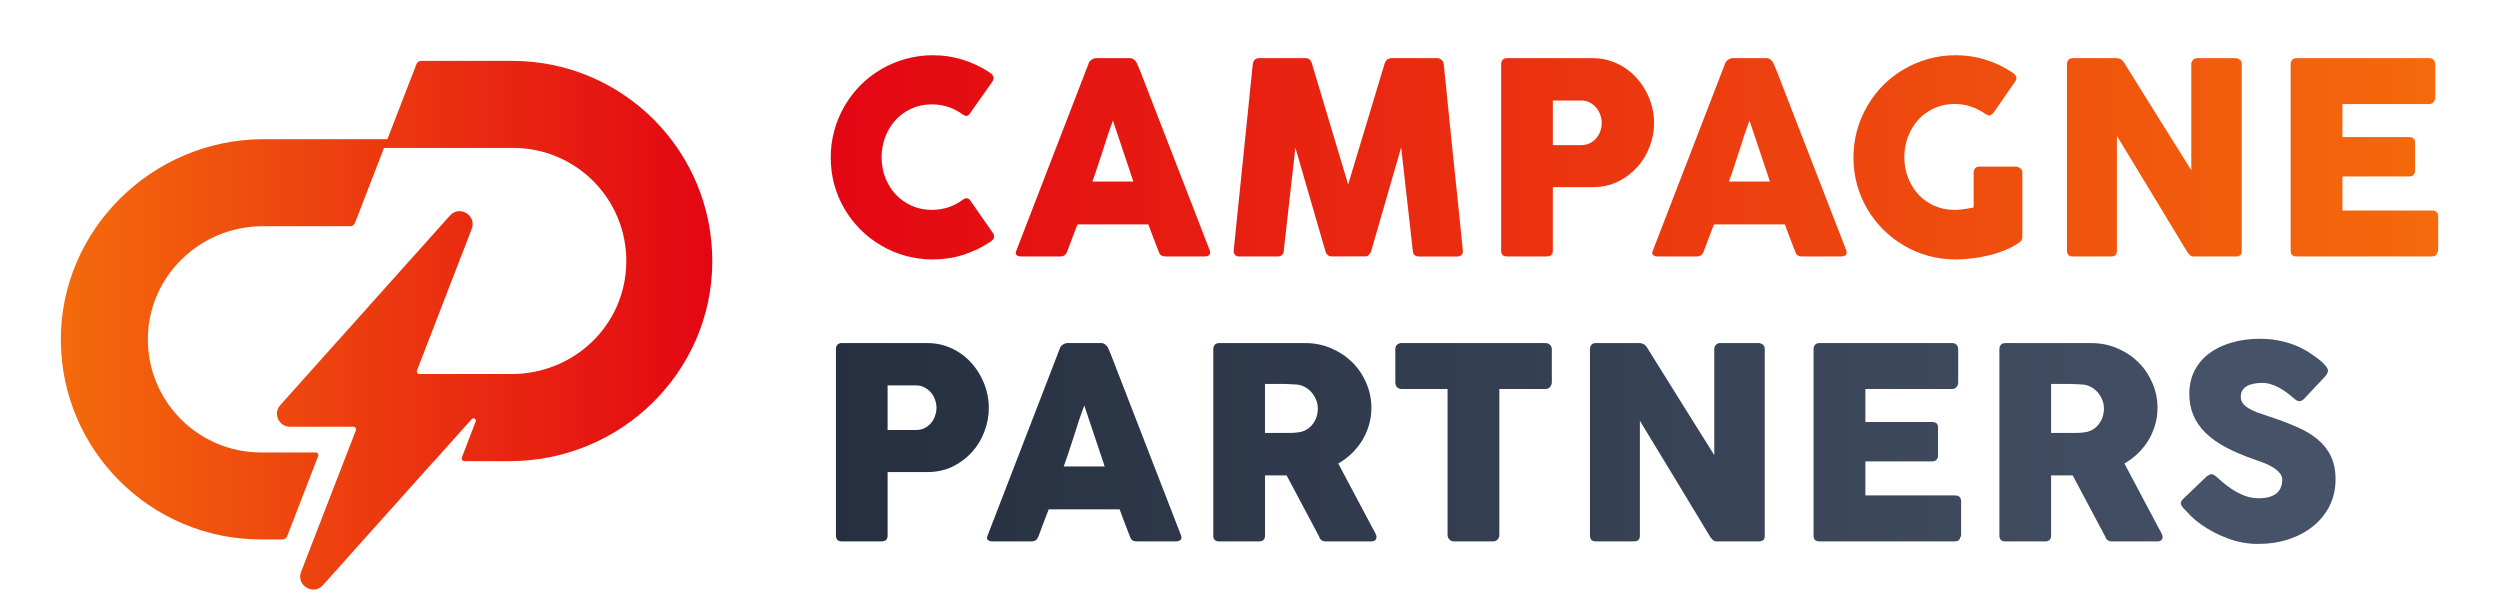 <?xml version="1.0" encoding="UTF-8"?> <svg xmlns="http://www.w3.org/2000/svg" width="1872" height="451" viewBox="0 0 1872 451" fill="none"><g clip-path="url(#clip0_2028_359)"><path d="M383.518 45.562H315.478C313.865 45.562 312.411 46.562 311.825 48.069L290.078 104.242H197.172C114.119 104.242 44.92 172.202 45.56 255.255C45.866 296.174 62.573 333.187 89.439 360.041C116.546 387.147 154.026 403.934 195.399 403.934H211.425C213.039 403.934 214.492 402.934 215.079 401.427L238.279 341.454C238.772 340.174 237.825 338.787 236.452 338.787H195.439C148.292 338.787 110.133 300.268 110.733 252.988C111.333 206.442 150.132 169.402 196.679 169.402H262.185C263.798 169.402 265.252 168.402 265.838 166.895L287.558 110.762H384.318C431.451 110.762 469.584 149.269 468.97 196.535C468.357 243.801 429.584 280.068 383.064 280.068H314.051C312.678 280.068 311.731 278.681 312.225 277.401L353.224 171.428C357.144 161.335 344.118 153.362 336.905 161.428L209.892 303.321C204.279 309.588 208.732 319.547 217.145 319.547H264.652C266.025 319.547 266.972 320.934 266.478 322.214L225.465 428.187C221.559 438.267 234.585 446.253 241.798 438.187L324.971 345.267H325.091L353.224 313.841C354.531 312.388 356.891 313.828 356.184 315.654L345.825 342.614C345.331 343.894 346.278 345.281 347.651 345.281H381.904C464.717 345.281 533.09 278.774 533.37 195.962C533.65 112.962 466.464 45.589 383.531 45.589L383.518 45.562Z" fill="url(#paint0_linear_2028_359)"></path><path d="M741.142 54.349C742.275 55.016 743.102 55.883 743.649 56.95C744.182 58.016 744.075 59.283 743.342 60.749L726.449 84.749C725.716 85.883 724.916 86.549 724.049 86.749C723.249 86.883 722.249 86.589 721.049 85.843C717.782 83.376 714.182 81.483 710.249 80.149C706.316 78.816 702.142 78.149 697.742 78.149C692.276 78.149 687.236 79.176 682.636 81.243C678.036 83.309 674.076 86.149 670.743 89.749C667.409 93.349 664.809 97.549 662.943 102.349C661.076 107.149 660.143 112.283 660.143 117.749C660.143 123.216 661.076 128.349 662.943 133.149C664.809 137.882 667.409 142.056 670.743 145.656C674.076 149.189 678.036 151.989 682.636 154.056C687.236 156.122 692.276 157.149 697.742 157.149C702.142 157.149 706.342 156.482 710.342 155.149C714.342 153.749 717.982 151.816 721.249 149.349C722.449 148.616 723.449 148.309 724.249 148.456C725.049 148.589 725.849 149.189 726.649 150.256L743.742 174.855C744.475 176.322 744.569 177.562 744.036 178.562C743.502 179.562 742.662 180.402 741.529 181.069C735.262 185.269 728.489 188.535 721.236 190.869C714.036 193.135 706.436 194.269 698.436 194.269C691.369 194.269 684.569 193.362 678.036 191.562C671.569 189.762 665.503 187.189 659.836 183.855C654.169 180.522 649.009 176.562 644.343 171.962C639.743 167.296 635.769 162.162 632.436 156.562C629.103 150.896 626.543 144.829 624.743 138.362C622.943 131.829 622.05 125.029 622.05 117.962C622.05 110.896 622.943 104.123 624.743 97.669C626.543 91.136 629.116 85.029 632.436 79.363C635.769 73.629 639.743 68.429 644.343 63.763C649.009 59.096 654.183 55.136 659.836 51.856C665.503 48.523 671.569 45.963 678.036 44.163C684.569 42.296 691.369 41.363 698.436 41.363C706.436 41.363 713.969 42.496 721.036 44.763C728.169 46.963 734.876 50.163 741.142 54.363V54.349ZM815.168 47.443C815.235 47.043 815.435 46.616 815.768 46.136C816.168 45.67 816.635 45.243 817.168 44.843C817.702 44.443 818.262 44.15 818.862 43.95C819.462 43.683 820.035 43.55 820.568 43.55H846.168C847.302 43.55 848.261 43.923 849.075 44.643C849.875 45.31 850.475 45.91 850.875 46.443L853.381 52.15L905.888 187.549C906.421 188.882 906.314 189.975 905.594 190.842C904.861 191.642 903.594 192.042 901.794 192.042H873.101C871.568 192.042 870.368 191.775 869.501 191.242C868.701 190.642 868.075 189.669 867.608 188.335C866.275 184.935 864.968 181.575 863.701 178.242C862.435 174.842 861.168 171.442 859.901 168.042H806.808C805.542 171.442 804.235 174.842 802.902 178.242C801.635 181.575 800.368 184.949 799.102 188.335C798.235 190.802 796.528 192.042 793.995 192.042H764.502C763.235 192.042 762.169 191.709 761.302 191.042C760.502 190.375 760.369 189.375 760.902 188.042L815.208 47.443H815.168ZM833.368 90.243C832.102 93.643 830.795 97.309 829.462 101.243C828.195 105.176 826.928 109.136 825.662 113.136C824.395 117.136 823.088 121.096 821.755 125.029C820.488 128.896 819.222 132.522 817.955 135.936H848.661L833.355 90.229L833.368 90.243ZM938.088 47.95C938.221 46.75 938.688 45.71 939.488 44.843C940.288 43.976 941.421 43.55 942.888 43.55H977.487C979.954 43.55 981.554 44.816 982.287 47.35L1009.49 138.149L1036.89 47.35C1037.82 44.816 1039.53 43.55 1041.98 43.55H1076.18C1077.38 43.55 1078.45 43.99 1079.38 44.843C1080.38 45.643 1080.94 46.683 1081.07 47.95C1083.41 71.416 1085.77 94.723 1088.18 117.856C1090.65 140.922 1093.05 164.189 1095.38 187.655V188.162C1095.38 190.762 1093.91 192.069 1090.98 192.069H1062.69C1059.62 192.069 1058.02 190.602 1057.89 187.669L1049.19 110.376L1026.69 188.175C1026.55 188.842 1026.05 189.642 1025.19 190.575C1024.39 191.509 1023.59 191.975 1022.79 191.975H996.487C995.687 191.975 994.821 191.535 993.887 190.669C993.021 189.735 992.554 188.909 992.487 188.162L969.981 110.563L961.287 187.655C961.154 190.589 959.527 192.055 956.381 192.055H928.088C925.221 192.055 923.781 190.589 923.781 187.655L938.088 47.95ZM1124.07 48.15C1124.07 46.75 1124.43 45.643 1125.18 44.843C1125.91 43.976 1127.02 43.55 1128.47 43.55H1192.38C1196.98 43.55 1201.31 44.176 1205.38 45.443C1209.45 46.71 1213.18 48.483 1216.58 50.736C1219.98 52.936 1223.05 55.603 1225.78 58.736C1228.51 61.803 1230.81 65.136 1232.69 68.736C1234.62 72.336 1236.09 76.136 1237.09 80.136C1238.09 84.069 1238.58 88.069 1238.58 92.136C1238.58 98.136 1237.47 104.003 1235.27 109.736C1233.14 115.469 1230.07 120.562 1226.07 125.029C1222.07 129.496 1217.27 133.122 1211.67 135.936C1206.07 138.669 1199.87 140.069 1193.07 140.136H1162.77V187.735C1162.77 190.602 1161.23 192.029 1158.17 192.029H1128.46C1127.13 192.029 1126.06 191.695 1125.26 191.029C1124.46 190.295 1124.06 189.189 1124.06 187.735V48.15H1124.07ZM1199.38 91.949C1199.38 89.949 1199.02 87.949 1198.27 85.949C1197.61 83.949 1196.61 82.189 1195.27 80.656C1193.94 79.056 1192.3 77.749 1190.38 76.749C1188.51 75.749 1186.38 75.256 1183.98 75.256H1162.78V108.656H1183.98C1186.38 108.656 1188.55 108.189 1190.49 107.256C1192.42 106.256 1194.02 104.989 1195.29 103.456C1196.62 101.923 1197.62 100.163 1198.29 98.163C1199.02 96.163 1199.39 94.096 1199.39 91.963L1199.38 91.949ZM1291.82 47.443C1291.89 47.043 1292.09 46.616 1292.42 46.136C1292.82 45.67 1293.29 45.243 1293.82 44.843C1294.35 44.443 1294.93 44.15 1295.51 43.95C1296.11 43.683 1296.69 43.55 1297.21 43.55H1322.81C1323.94 43.55 1324.91 43.923 1325.7 44.643C1326.5 45.31 1327.1 45.91 1327.5 46.443L1330.01 52.15L1382.51 187.549C1383.04 188.882 1382.94 189.975 1382.2 190.842C1381.47 191.642 1380.2 192.042 1378.4 192.042H1349.7C1348.17 192.042 1346.97 191.775 1346.1 191.242C1345.3 190.642 1344.67 189.669 1344.21 188.335C1342.87 184.935 1341.58 181.575 1340.31 178.242C1339.05 174.842 1337.78 171.442 1336.51 168.042H1283.41C1282.14 171.442 1280.83 174.842 1279.5 178.242C1278.23 181.575 1276.97 184.949 1275.7 188.335C1274.83 190.802 1273.14 192.042 1270.61 192.042H1241.11C1239.85 192.042 1238.78 191.709 1237.91 191.042C1237.11 190.375 1236.98 189.375 1237.51 188.042L1291.82 47.443ZM1310.02 90.243C1308.75 93.643 1307.45 97.309 1306.11 101.243C1304.85 105.176 1303.58 109.136 1302.31 113.136C1301.05 117.136 1299.75 121.096 1298.42 125.029C1297.15 128.896 1295.89 132.522 1294.62 135.936H1325.31L1310.02 90.229V90.243ZM1486.86 85.443C1483.46 83.043 1479.83 81.176 1475.96 79.843C1472.1 78.509 1467.96 77.843 1463.56 77.843C1458.03 77.843 1452.96 78.909 1448.36 81.043C1443.76 83.109 1439.8 85.936 1436.47 89.549C1433.2 93.149 1430.63 97.389 1428.76 102.256C1426.9 107.056 1425.96 112.189 1425.96 117.656C1425.96 123.122 1426.9 128.256 1428.76 133.056C1430.63 137.856 1433.2 142.056 1436.47 145.656C1439.8 149.189 1443.76 151.989 1448.36 154.056C1452.96 156.122 1458.03 157.149 1463.56 157.149C1465.9 157.149 1468.19 156.989 1470.46 156.642C1472.79 156.309 1475.26 155.882 1477.86 155.349V129.149C1477.86 127.882 1478.23 126.856 1478.96 126.056C1479.7 125.189 1480.8 124.762 1482.26 124.762H1509.46C1510.46 124.762 1511.52 125.162 1512.66 125.962C1513.79 126.762 1514.35 127.829 1514.35 129.162V177.562C1514.35 179.362 1513.39 180.829 1511.46 181.962C1508.32 184.095 1504.86 185.922 1501.06 187.455C1497.26 188.989 1493.28 190.255 1489.16 191.255C1485.03 192.255 1480.83 192.989 1476.56 193.455C1472.36 193.989 1468.26 194.255 1464.26 194.255C1457.19 194.255 1450.39 193.349 1443.86 191.549C1437.39 189.749 1431.32 187.175 1425.66 183.842C1419.99 180.509 1414.83 176.549 1410.16 171.949C1405.56 167.282 1401.59 162.149 1398.26 156.549C1394.92 150.882 1392.36 144.816 1390.56 138.349C1388.76 131.816 1387.86 125.016 1387.86 117.949C1387.86 110.883 1388.75 104.109 1390.56 97.656C1392.36 91.123 1394.92 85.016 1398.26 79.349C1401.59 73.616 1405.56 68.416 1410.16 63.749C1414.83 59.083 1420 55.123 1425.66 51.843C1431.32 48.51 1437.39 45.95 1443.86 44.15C1450.39 42.283 1457.19 41.35 1464.26 41.35C1472.26 41.35 1479.79 42.483 1486.86 44.75C1493.99 46.95 1500.7 50.15 1506.96 54.349C1508.1 55.016 1508.96 55.91 1509.56 57.043C1510.16 58.109 1510.03 59.349 1509.16 60.736L1492.96 84.136C1492.1 85.203 1491.23 85.936 1490.36 86.336C1489.5 86.669 1488.34 86.376 1486.87 85.443H1486.86ZM1547.75 47.95C1547.75 46.75 1548.12 45.71 1548.86 44.843C1549.59 43.976 1550.7 43.55 1552.16 43.55H1584.86C1585.79 43.55 1586.75 43.776 1587.75 44.256C1588.75 44.723 1589.62 45.523 1590.35 46.656C1598.82 60.323 1607.22 73.789 1615.55 87.056C1623.88 100.323 1632.32 113.789 1640.84 127.456V47.35C1641.11 46.15 1641.64 45.216 1642.44 44.55C1643.24 43.883 1644.18 43.55 1645.24 43.55H1673.75C1675.15 43.55 1676.32 43.95 1677.24 44.75C1678.18 45.483 1678.64 46.55 1678.64 47.95V188.149C1678.64 189.482 1678.24 190.482 1677.44 191.149C1676.64 191.749 1675.55 192.055 1674.15 192.055H1642.24C1641.38 192.055 1640.62 191.762 1639.95 191.149C1639.28 190.549 1638.58 189.749 1637.84 188.749C1628.98 174.082 1620.22 159.576 1611.55 145.256C1602.88 130.936 1594.08 116.429 1585.15 101.763V187.655C1585.15 189.122 1584.82 190.229 1584.15 190.962C1583.48 191.695 1582.28 192.055 1580.55 192.055H1552.15C1550.62 192.055 1549.48 191.655 1548.75 190.855C1548.08 189.989 1547.75 188.962 1547.75 187.762V47.95ZM1715.22 48.15C1715.22 46.75 1715.58 45.643 1716.32 44.843C1717.12 43.976 1718.22 43.55 1719.62 43.55H1818.91C1820.38 43.55 1821.51 43.99 1822.31 44.843C1823.11 45.71 1823.51 46.883 1823.51 48.35V73.149C1823.51 74.283 1823.11 75.376 1822.31 76.443C1821.51 77.443 1820.34 77.936 1818.82 77.936H1754.02V102.643H1804.02C1805.28 102.643 1806.32 102.936 1807.12 103.536C1807.99 104.136 1808.42 105.136 1808.42 106.536V128.136C1808.42 129.069 1808.06 129.976 1807.32 130.842C1806.59 131.709 1805.52 132.136 1804.12 132.136H1754.02V157.629H1821.22C1824.22 157.629 1825.72 159.162 1825.72 162.229V187.429C1825.72 188.095 1825.46 188.695 1824.92 189.229C1824.66 191.095 1823.3 192.029 1820.83 192.029H1719.63C1718.3 192.029 1717.23 191.695 1716.43 191.029C1715.63 190.295 1715.23 189.189 1715.23 187.735V48.15H1715.22Z" fill="url(#paint1_linear_2028_359)"></path><path d="M738.942 293.481C737.942 289.481 736.475 285.681 734.542 282.081C732.675 278.481 730.382 275.147 727.649 272.081C724.915 268.947 721.849 266.281 718.449 264.081C715.049 261.814 711.316 260.054 707.249 258.774C703.182 257.508 698.849 256.881 694.249 256.881H630.356C628.889 256.881 627.783 257.308 627.049 258.174C626.316 258.974 625.956 260.081 625.956 261.481V401.08C625.956 402.547 626.356 403.64 627.156 404.387C627.956 405.053 629.023 405.387 630.356 405.387H660.049C663.116 405.387 664.649 403.947 664.649 401.08V353.48H694.942C701.742 353.414 707.942 352.014 713.542 349.28C719.142 346.48 723.942 342.84 727.942 338.387C731.942 333.92 735.009 328.814 737.142 323.08C739.342 317.347 740.435 311.481 740.435 305.481C740.435 301.414 739.929 297.414 738.942 293.481ZM700.142 311.481C699.476 313.481 698.476 315.254 697.142 316.787C695.876 318.32 694.276 319.587 692.342 320.587C690.409 321.52 688.236 321.987 685.836 321.987H664.636V288.587H685.836C688.236 288.587 690.369 289.094 692.236 290.081C694.169 291.081 695.809 292.387 697.142 293.974C698.476 295.507 699.476 297.281 700.142 299.281C700.876 301.281 701.236 303.281 701.236 305.281C701.236 307.414 700.862 309.481 700.142 311.481Z" fill="url(#paint2_linear_2028_359)"></path><path d="M831.888 265.481L829.382 259.788C828.982 259.255 828.382 258.655 827.582 257.988C826.782 257.255 825.808 256.895 824.675 256.895H799.075C798.542 256.895 797.969 257.028 797.369 257.295C796.769 257.495 796.195 257.801 795.662 258.188C795.129 258.588 794.662 259.015 794.262 259.495C793.929 259.961 793.729 260.401 793.662 260.801L739.356 401.4C738.822 402.734 738.956 403.734 739.756 404.4C740.622 405.067 741.689 405.4 742.956 405.4H772.449C774.982 405.4 776.675 404.16 777.555 401.694C778.822 398.294 780.089 394.934 781.355 391.6C782.689 388.2 783.995 384.8 785.262 381.4H838.368C839.635 384.8 840.902 388.2 842.168 391.6C843.435 394.934 844.742 398.294 846.075 401.694C846.542 403.027 847.168 404 847.968 404.6C848.835 405.134 850.035 405.4 851.568 405.4H880.261C882.061 405.4 883.328 405 884.061 404.2C884.795 403.334 884.888 402.24 884.355 400.907L831.848 265.508L831.888 265.481ZM796.489 349.281C797.755 345.881 799.022 342.254 800.289 338.387C801.622 334.454 802.929 330.481 804.195 326.481C805.462 322.481 806.729 318.507 807.995 314.588C809.329 310.654 810.622 306.988 811.902 303.588L827.195 349.281H796.489Z" fill="url(#paint3_linear_2028_359)"></path><path d="M1027.81 395.481L1002.1 347.081C1005.7 345.014 1009.01 342.548 1012.01 339.681C1015.07 336.748 1017.71 333.521 1019.9 329.988C1022.1 326.388 1023.81 322.561 1025.01 318.494C1026.27 314.361 1026.9 310.028 1026.9 305.495C1026.9 298.828 1025.61 292.561 1023.01 286.695C1020.47 280.761 1016.97 275.601 1012.5 271.201C1008.03 266.801 1002.79 263.335 996.794 260.802C990.794 258.202 984.367 256.908 977.501 256.908H912.901C911.434 256.908 910.341 257.335 909.608 258.202C908.874 259.002 908.514 260.108 908.514 261.508V401.107C908.514 402.574 908.914 403.667 909.714 404.414C910.514 405.081 911.581 405.414 912.914 405.414H942.621C945.687 405.414 947.221 403.974 947.221 401.107V356.001H963.421L987.727 401.694C987.994 402.827 988.554 403.734 989.421 404.401C990.354 405.067 991.394 405.401 992.527 405.401H1026.82C1028.02 405.401 1028.95 405.134 1029.62 404.601C1030.35 404.001 1030.73 403.161 1030.73 402.094C1030.73 401.161 1030.35 400.067 1029.62 398.787C1028.89 397.521 1028.29 396.427 1027.82 395.481H1027.81ZM985.807 312.175C985.141 314.175 984.181 316.015 982.901 317.668C981.634 319.268 980.074 320.641 978.207 321.774C976.341 322.841 974.234 323.508 971.901 323.774C970.767 323.908 969.741 324.001 968.807 324.081C967.874 324.148 966.807 324.174 965.607 324.174H947.207V287.481H961.007C962.941 287.481 964.714 287.548 966.301 287.681C967.967 287.748 969.727 287.841 971.594 287.988C973.861 288.321 975.927 289.055 977.794 290.188C979.661 291.321 981.261 292.721 982.594 294.388C983.927 296.055 984.967 297.881 985.701 299.881C986.434 301.881 986.794 303.881 986.794 305.881C986.794 308.015 986.461 310.108 985.794 312.175H985.807Z" fill="url(#paint4_linear_2028_359)"></path><path d="M1160.43 257.974C1159.5 257.241 1158.43 256.881 1157.23 256.881H1049.53C1048.19 256.881 1047.06 257.281 1046.13 258.081C1045.26 258.881 1044.83 259.948 1044.83 261.281V286.174C1044.83 287.841 1045.26 289.107 1046.13 289.974C1047.06 290.841 1048.19 291.281 1049.53 291.281H1083.93V400.68C1083.93 402.013 1084.43 403.147 1085.42 404.08C1086.42 404.947 1087.49 405.387 1088.62 405.387H1118.02C1119.42 405.387 1120.55 404.92 1121.42 403.987C1122.29 402.987 1122.71 401.893 1122.71 400.68V291.281H1157.22C1158.75 291.281 1159.93 290.747 1160.71 289.681C1161.58 288.547 1162.01 287.387 1162.01 286.187V261.294C1161.87 259.828 1161.34 258.734 1160.41 257.988L1160.43 257.974Z" fill="url(#paint5_linear_2028_359)"></path><path d="M1316.54 256.882H1288.05C1286.98 256.882 1286.05 257.216 1285.25 257.882C1284.45 258.549 1283.91 259.482 1283.65 260.682V340.789C1275.11 327.122 1266.69 313.655 1258.35 300.389C1250.02 287.122 1241.62 273.656 1233.15 259.989C1232.42 258.856 1231.55 258.056 1230.55 257.589C1229.55 257.122 1228.59 256.896 1227.65 256.896H1194.94C1193.47 256.896 1192.38 257.322 1191.65 258.189C1190.91 259.056 1190.55 260.096 1190.55 261.296V401.095C1190.55 402.295 1190.89 403.322 1191.55 404.188C1192.29 404.988 1193.42 405.388 1194.95 405.388H1223.35C1225.09 405.388 1226.29 405.015 1226.95 404.282C1227.62 403.548 1227.95 402.442 1227.95 400.975V315.082C1236.89 329.749 1245.69 344.255 1254.35 358.575C1263.02 372.895 1271.78 387.402 1280.65 402.068C1281.38 403.068 1282.09 403.868 1282.75 404.468C1283.42 405.068 1284.18 405.375 1285.05 405.375H1316.94C1318.34 405.375 1319.45 405.068 1320.25 404.468C1321.05 403.802 1321.45 402.802 1321.45 401.468V261.269C1321.45 259.869 1320.98 258.802 1320.05 258.069C1319.11 257.269 1317.95 256.869 1316.55 256.869L1316.54 256.882Z" fill="url(#paint6_linear_2028_359)"></path><path d="M1464 370.974H1396.8V345.481H1446.91C1448.31 345.481 1449.38 345.054 1450.11 344.174C1450.84 343.307 1451.2 342.414 1451.2 341.481V319.881C1451.2 318.481 1450.78 317.481 1449.91 316.881C1449.11 316.281 1448.07 315.974 1446.8 315.974H1396.8V291.281H1461.6C1463.14 291.281 1464.31 290.774 1465.1 289.788C1465.9 288.721 1466.3 287.628 1466.3 286.481V261.681C1466.3 260.215 1465.9 259.055 1465.1 258.188C1464.3 257.321 1463.16 256.895 1461.7 256.895H1362.4C1361 256.895 1359.9 257.321 1359.1 258.188C1358.36 258.988 1358 260.095 1358 261.494V401.094C1358 402.56 1358.4 403.654 1359.2 404.4C1360 405.067 1361.07 405.4 1362.4 405.4H1463.6C1466.07 405.4 1467.44 404.467 1467.7 402.6C1468.23 402.067 1468.5 401.467 1468.5 400.8V375.6C1468.5 372.534 1467 371 1463.99 371L1464 370.974Z" fill="url(#paint7_linear_2028_359)"></path><path d="M1616.46 395.481L1590.76 347.081C1594.36 345.014 1597.66 342.548 1600.66 339.681C1603.72 336.748 1606.36 333.521 1608.55 329.988C1610.75 326.388 1612.46 322.561 1613.66 318.494C1614.92 314.361 1615.55 310.028 1615.55 305.495C1615.55 298.828 1614.26 292.561 1611.66 286.695C1609.12 280.761 1605.62 275.601 1601.15 271.201C1596.68 266.801 1591.44 263.335 1585.44 260.802C1579.44 258.202 1573.02 256.908 1566.15 256.908H1501.55C1500.08 256.908 1498.99 257.335 1498.26 258.202C1497.52 259.002 1497.15 260.108 1497.15 261.508V401.107C1497.15 402.574 1497.55 403.667 1498.35 404.414C1499.15 405.081 1500.22 405.414 1501.55 405.414H1531.26C1534.32 405.414 1535.86 403.974 1535.86 401.107V356.001H1552.06L1576.36 401.694C1576.63 402.827 1577.19 403.734 1578.06 404.401C1578.99 405.067 1580.03 405.401 1581.16 405.401H1615.46C1616.66 405.401 1617.59 405.134 1618.26 404.601C1618.99 404.001 1619.35 403.161 1619.35 402.094C1619.35 401.161 1618.98 400.067 1618.26 398.787C1617.52 397.521 1616.92 396.427 1616.46 395.481ZM1574.46 312.175C1573.79 314.175 1572.83 316.015 1571.55 317.668C1570.28 319.268 1568.72 320.641 1566.86 321.774C1564.99 322.841 1562.88 323.508 1560.55 323.774C1559.42 323.908 1558.39 324.001 1557.46 324.081C1556.52 324.148 1555.46 324.174 1554.26 324.174H1535.86V287.481H1549.66C1551.59 287.481 1553.36 287.548 1554.95 287.681C1556.62 287.748 1558.38 287.841 1560.26 287.988C1562.52 288.321 1564.59 289.055 1566.46 290.188C1568.32 291.321 1569.92 292.721 1571.26 294.388C1572.59 296.055 1573.62 297.881 1574.35 299.881C1575.08 301.881 1575.44 303.881 1575.44 305.881C1575.44 308.015 1575.11 310.108 1574.44 312.175H1574.46Z" fill="url(#paint8_linear_2028_359)"></path><path d="M1735.08 328.681C1730.75 325.148 1725.59 322.121 1719.59 319.588C1713.66 316.988 1707.16 314.521 1700.1 312.188C1696.43 310.988 1693.19 309.894 1690.4 308.894C1687.67 307.828 1685.36 306.734 1683.5 305.588C1681.63 304.388 1680.23 303.121 1679.3 301.788C1678.36 300.388 1677.9 298.761 1677.9 296.894C1677.9 295.028 1678.32 293.454 1679.19 292.188C1680.06 290.854 1681.23 289.788 1682.68 288.988C1684.15 288.188 1685.86 287.628 1687.79 287.294C1689.72 286.894 1691.79 286.694 1693.99 286.694C1696.19 286.694 1698.23 287.028 1700.28 287.694C1702.35 288.294 1704.32 289.094 1706.18 290.094C1708.04 291.028 1709.78 292.094 1711.38 293.294C1713.04 294.494 1714.55 295.654 1715.88 296.788L1716.78 297.588C1717.71 298.388 1718.55 299.054 1719.28 299.588C1720.08 300.121 1720.95 300.388 1721.88 300.388C1723.02 300.388 1724.15 299.814 1725.28 298.681L1740.58 282.388C1741.44 281.454 1742.07 280.614 1742.48 279.881C1742.95 279.148 1743.18 278.348 1743.18 277.481C1743.18 276.614 1742.71 275.588 1741.78 274.388C1740.91 273.188 1739.71 271.921 1738.18 270.588C1736.64 269.255 1734.84 267.895 1732.78 266.481C1730.78 265.015 1728.64 263.615 1726.38 262.281C1720.98 259.281 1715.47 257.108 1709.87 255.775C1704.34 254.375 1698.54 253.668 1692.47 253.668C1684.4 253.668 1677.1 254.668 1670.56 256.668C1664.03 258.601 1658.43 261.375 1653.76 264.975C1649.16 268.575 1645.6 272.908 1643.06 277.974C1640.59 283.041 1639.36 288.668 1639.36 294.881C1639.36 300.748 1640.36 306.081 1642.36 310.881C1644.36 315.614 1647.36 319.974 1651.36 323.974C1655.36 327.908 1660.36 331.508 1666.36 334.774C1672.36 337.974 1679.36 340.974 1687.36 343.774C1689.16 344.374 1691.3 345.134 1693.76 346.081C1696.23 346.947 1698.59 348.014 1700.87 349.281C1703.14 350.547 1705.03 352.014 1706.56 353.681C1708.16 355.281 1708.96 357.121 1708.96 359.174C1708.96 361.041 1708.66 362.814 1708.06 364.481C1707.52 366.147 1706.59 367.614 1705.26 368.881C1703.92 370.147 1702.08 371.174 1699.76 371.974C1697.5 372.707 1694.66 373.081 1691.26 373.081C1687.59 373.081 1684.08 372.441 1680.75 371.174C1677.42 369.907 1674.04 368.147 1670.64 365.881C1668.38 364.347 1666.35 362.814 1664.55 361.281C1662.82 359.681 1661.38 358.414 1660.26 357.481C1659.32 356.681 1658.52 356.081 1657.86 355.681C1657.19 355.281 1656.55 355.081 1655.95 355.081C1655.08 355.081 1653.95 355.587 1652.55 356.574L1635.26 373.081C1633.72 374.481 1632.96 375.747 1632.96 376.881C1632.96 377.881 1633.72 379.214 1635.26 380.881C1635.32 380.947 1635.39 381.014 1635.46 381.081C1635.52 381.081 1635.59 381.147 1635.66 381.281C1635.72 381.347 1635.79 381.414 1635.86 381.481C1635.92 381.481 1635.99 381.547 1636.06 381.681L1636.36 381.987C1637.43 383.121 1638.87 384.627 1640.66 386.494C1642.52 388.36 1644.79 390.267 1647.46 392.187C1653.86 396.787 1660.75 400.454 1668.15 403.187C1675.55 405.92 1683.08 407.294 1690.75 407.294C1698.88 407.294 1706.48 406.16 1713.55 403.894C1720.62 401.56 1726.75 398.294 1731.95 394.094C1737.22 389.894 1741.35 384.827 1744.35 378.894C1747.35 372.894 1748.86 366.227 1748.86 358.894C1748.86 351.961 1747.62 346.067 1745.15 341.187C1742.75 336.321 1739.39 332.161 1735.06 328.681H1735.08Z" fill="url(#paint9_linear_2028_359)"></path></g><defs><linearGradient id="paint0_linear_2028_359" x1="45.56" y1="243.521" x2="533.37" y2="243.521" gradientUnits="userSpaceOnUse"><stop stop-color="#F46A0C"></stop><stop offset="1" stop-color="#E30613"></stop></linearGradient><linearGradient id="paint1_linear_2028_359" x1="1825.72" y1="117.802" x2="622.05" y2="117.802" gradientUnits="userSpaceOnUse"><stop stop-color="#F46A0C"></stop><stop offset="1" stop-color="#E30613"></stop></linearGradient><linearGradient id="paint2_linear_2028_359" x1="615.436" y1="331.134" x2="1757.44" y2="331.134" gradientUnits="userSpaceOnUse"><stop stop-color="#252F3F"></stop><stop offset="1" stop-color="#465268"></stop></linearGradient><linearGradient id="paint3_linear_2028_359" x1="615.436" y1="0.003" x2="1757.44" y2="0.003" gradientUnits="userSpaceOnUse"><stop stop-color="#252F3F"></stop><stop offset="1" stop-color="#465268"></stop></linearGradient><linearGradient id="paint4_linear_2028_359" x1="615.436" y1="331.134" x2="1757.44" y2="331.134" gradientUnits="userSpaceOnUse"><stop stop-color="#252F3F"></stop><stop offset="1" stop-color="#465268"></stop></linearGradient><linearGradient id="paint5_linear_2028_359" x1="615.436" y1="331.134" x2="1757.44" y2="331.134" gradientUnits="userSpaceOnUse"><stop stop-color="#252F3F"></stop><stop offset="1" stop-color="#465268"></stop></linearGradient><linearGradient id="paint6_linear_2028_359" x1="615.436" y1="331.135" x2="1757.44" y2="331.135" gradientUnits="userSpaceOnUse"><stop stop-color="#252F3F"></stop><stop offset="1" stop-color="#465268"></stop></linearGradient><linearGradient id="paint7_linear_2028_359" x1="615.436" y1="331.134" x2="1757.44" y2="331.134" gradientUnits="userSpaceOnUse"><stop stop-color="#252F3F"></stop><stop offset="1" stop-color="#465268"></stop></linearGradient><linearGradient id="paint8_linear_2028_359" x1="615.436" y1="331.134" x2="1757.44" y2="331.134" gradientUnits="userSpaceOnUse"><stop stop-color="#252F3F"></stop><stop offset="1" stop-color="#465268"></stop></linearGradient><linearGradient id="paint9_linear_2028_359" x1="-0.001" y1="330.481" x2="1.333" y2="330.481" gradientUnits="userSpaceOnUse"><stop stop-color="#252F3F"></stop><stop offset="1" stop-color="#465268"></stop></linearGradient><clipPath id="clip0_2028_359"><rect width="1871.28" height="450.935" fill="white"></rect></clipPath></defs></svg> 